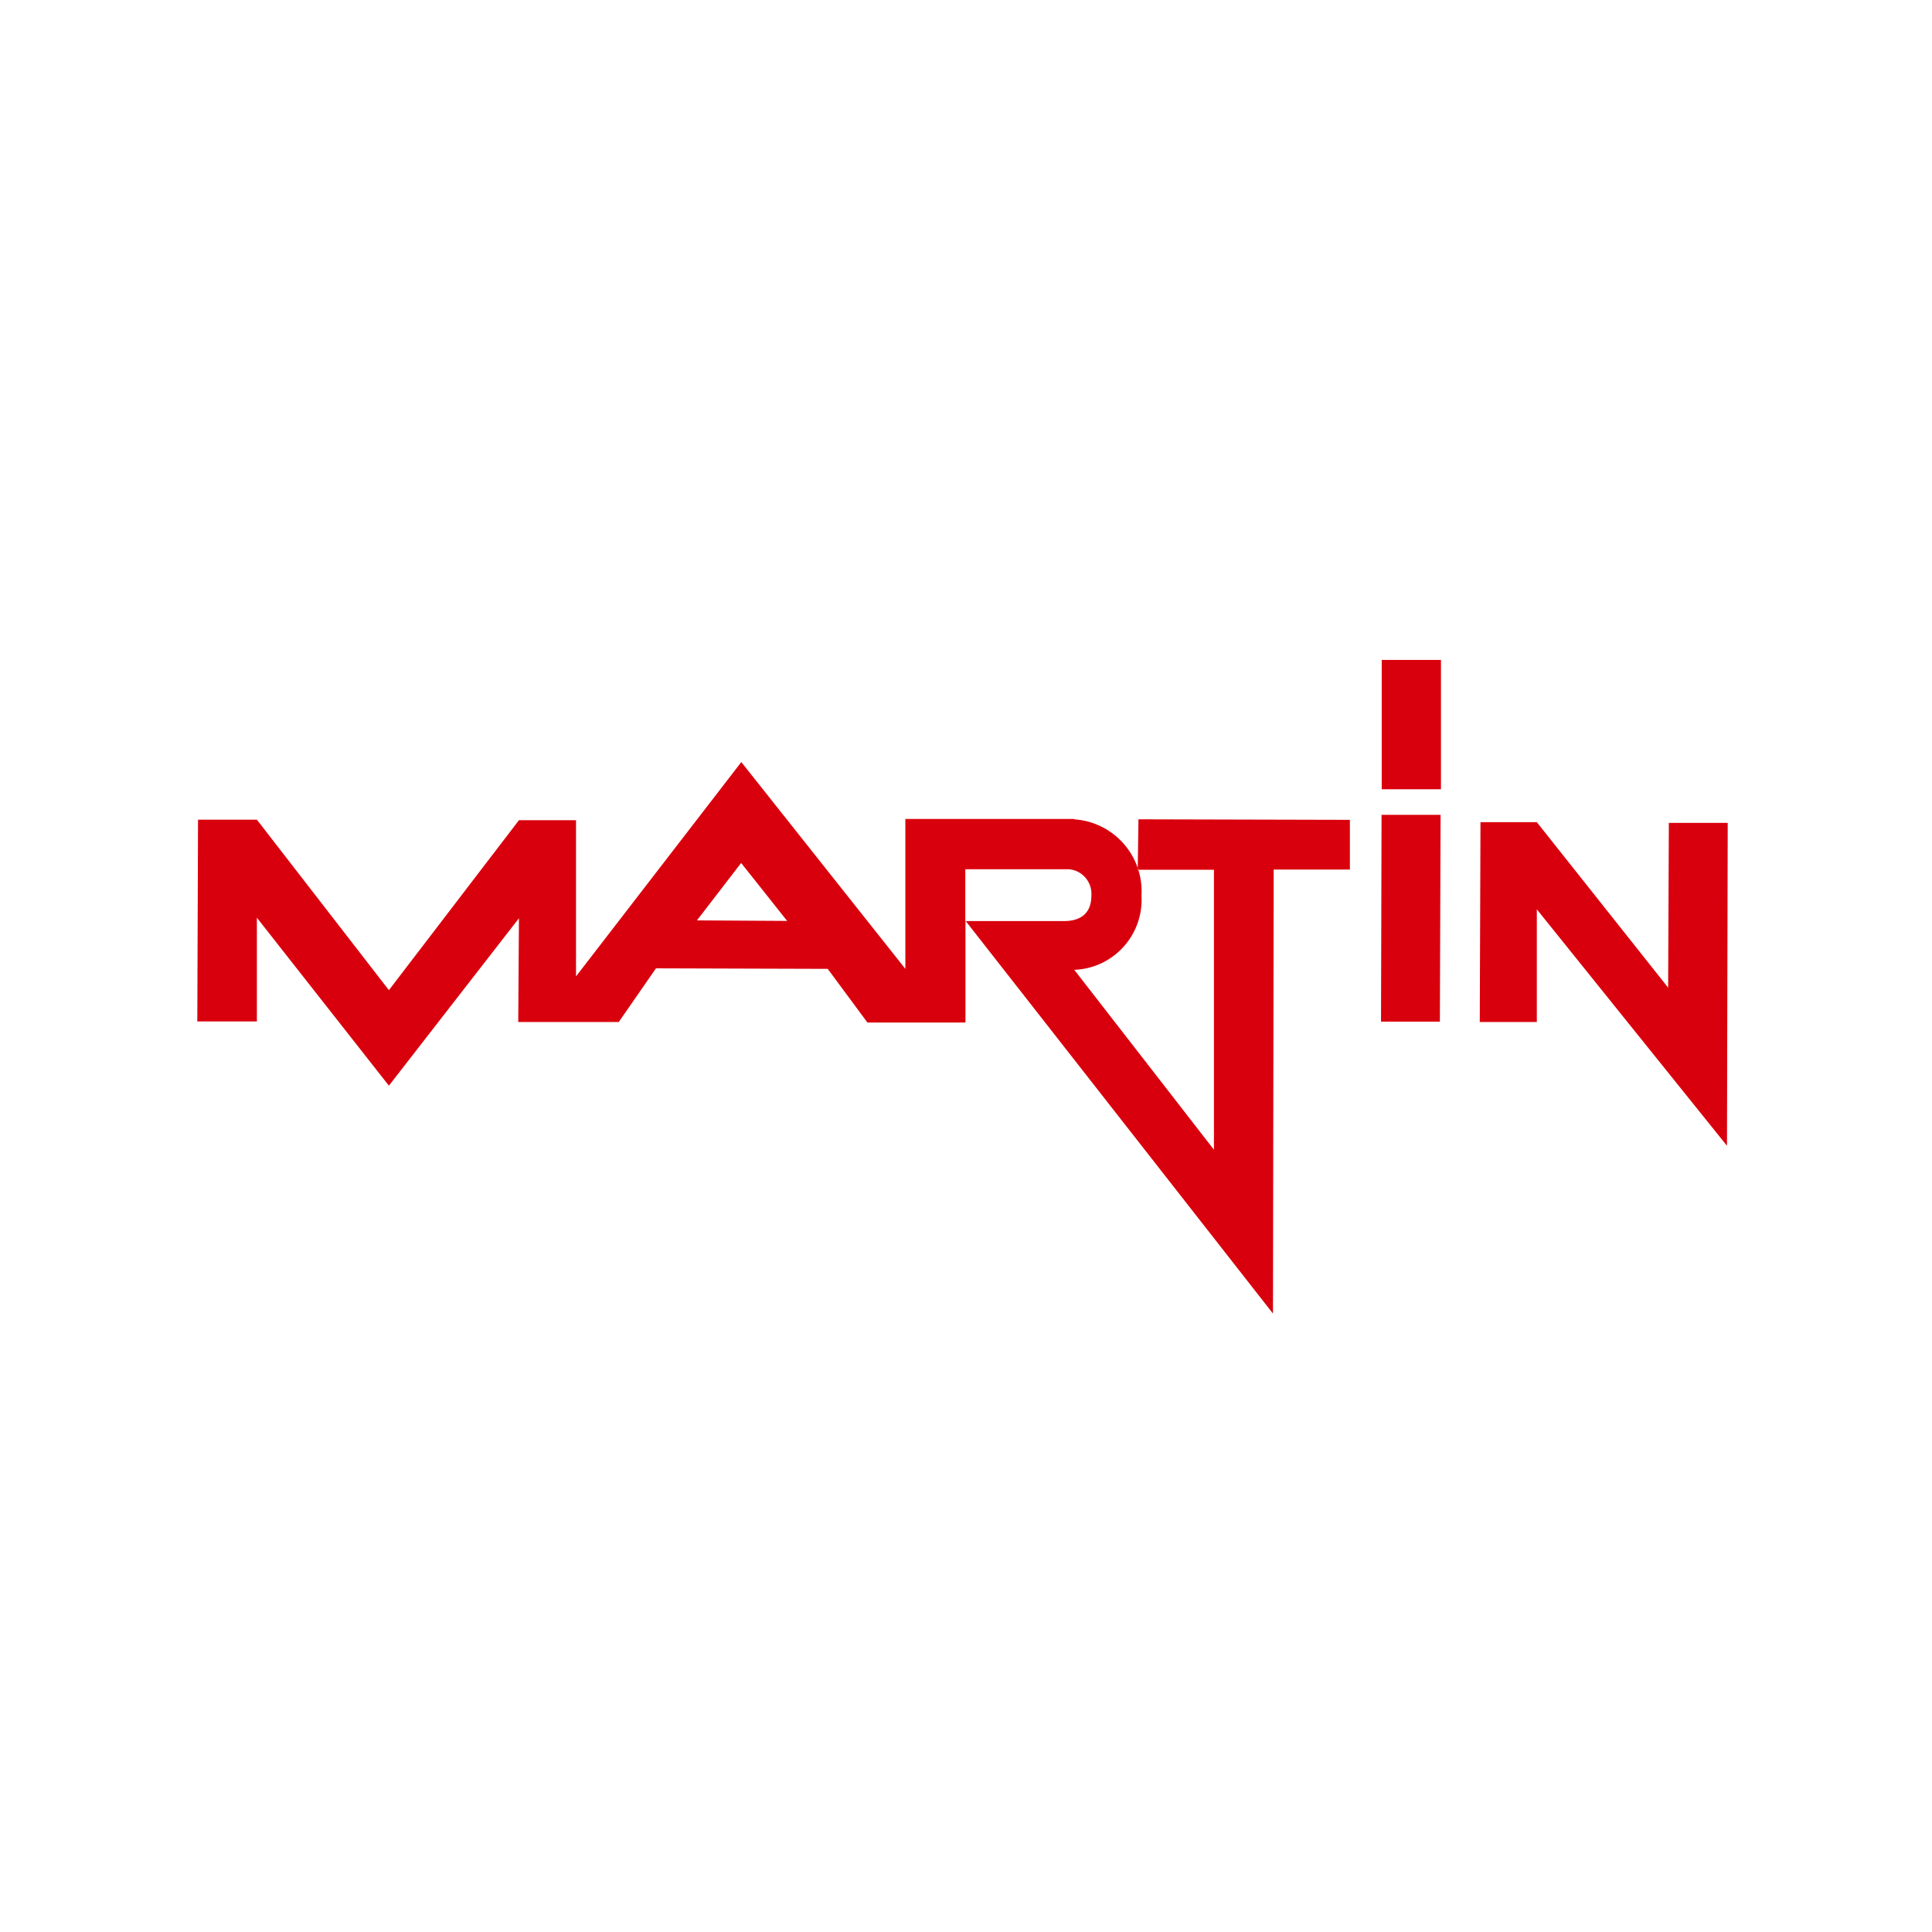 <?xml version="1.0" encoding="UTF-8"?>
<svg id="Ebene_1" xmlns="http://www.w3.org/2000/svg" xmlns:xlink="http://www.w3.org/1999/xlink" version="1.1" viewBox="0 0 1080 1080">
  <!-- Generator: Adobe Illustrator 29.3.0, SVG Export Plug-In . SVG Version: 2.1.0 Build 146)  -->
  <defs>
    <style>
      .st0 {
        fill-rule: evenodd;
      }

      .st0, .st1 {
        fill: #d9000d;
      }
    </style>
  </defs>
  <path id="Pfad_1" class="st1" d="M859.1,508.2v63.1h-31.9l.4-111.7h31.5l73.4,92.5.4-92.1h32.9v3.1l-.4,177.4-106.4-132.3Z"/>
  <path id="Pfad_2" class="st1" d="M772,571.1l.3-115.6h33l-.4,115.6h-32.9Z"/>
  <rect id="Rechteck_2" class="st1" x="772.4" y="368.9" width="33.1" height="72.3"/>
  <path id="Pfad_3" class="st0" d="M539.6,485.9v29h55.1c7.9,0,15.4-3.1,15.4-14.3.5-7.6-5.2-14.2-12.8-14.7-.9,0-1.7,0-2.6,0h-55.1ZM440.1,514.9l-25.8-32.5-24.7,32.1,50.5.3ZM600.5,458c22.1,1.5,38.9,20.5,37.6,42.6,1.3,21.6-15.1,40.2-36.7,41.5-.3,0-.6,0-.9,0l78.1,100.6v-156.5h-42.6l.4-28.2,118.2.3v27.8h-42.6l-.4,248.2-171.9-219.6v56.9h-54.8l-22.2-30-96-.3-20.8,30h-56.2l.4-58-72.7,93.6-73.8-93.9v58h-33.3l.4-112.8h32.9l73.8,95.3,72.7-95h31.9v87.3l92.4-119.8,91.7,115.6v-83.8h94.5Z"/>
</svg>